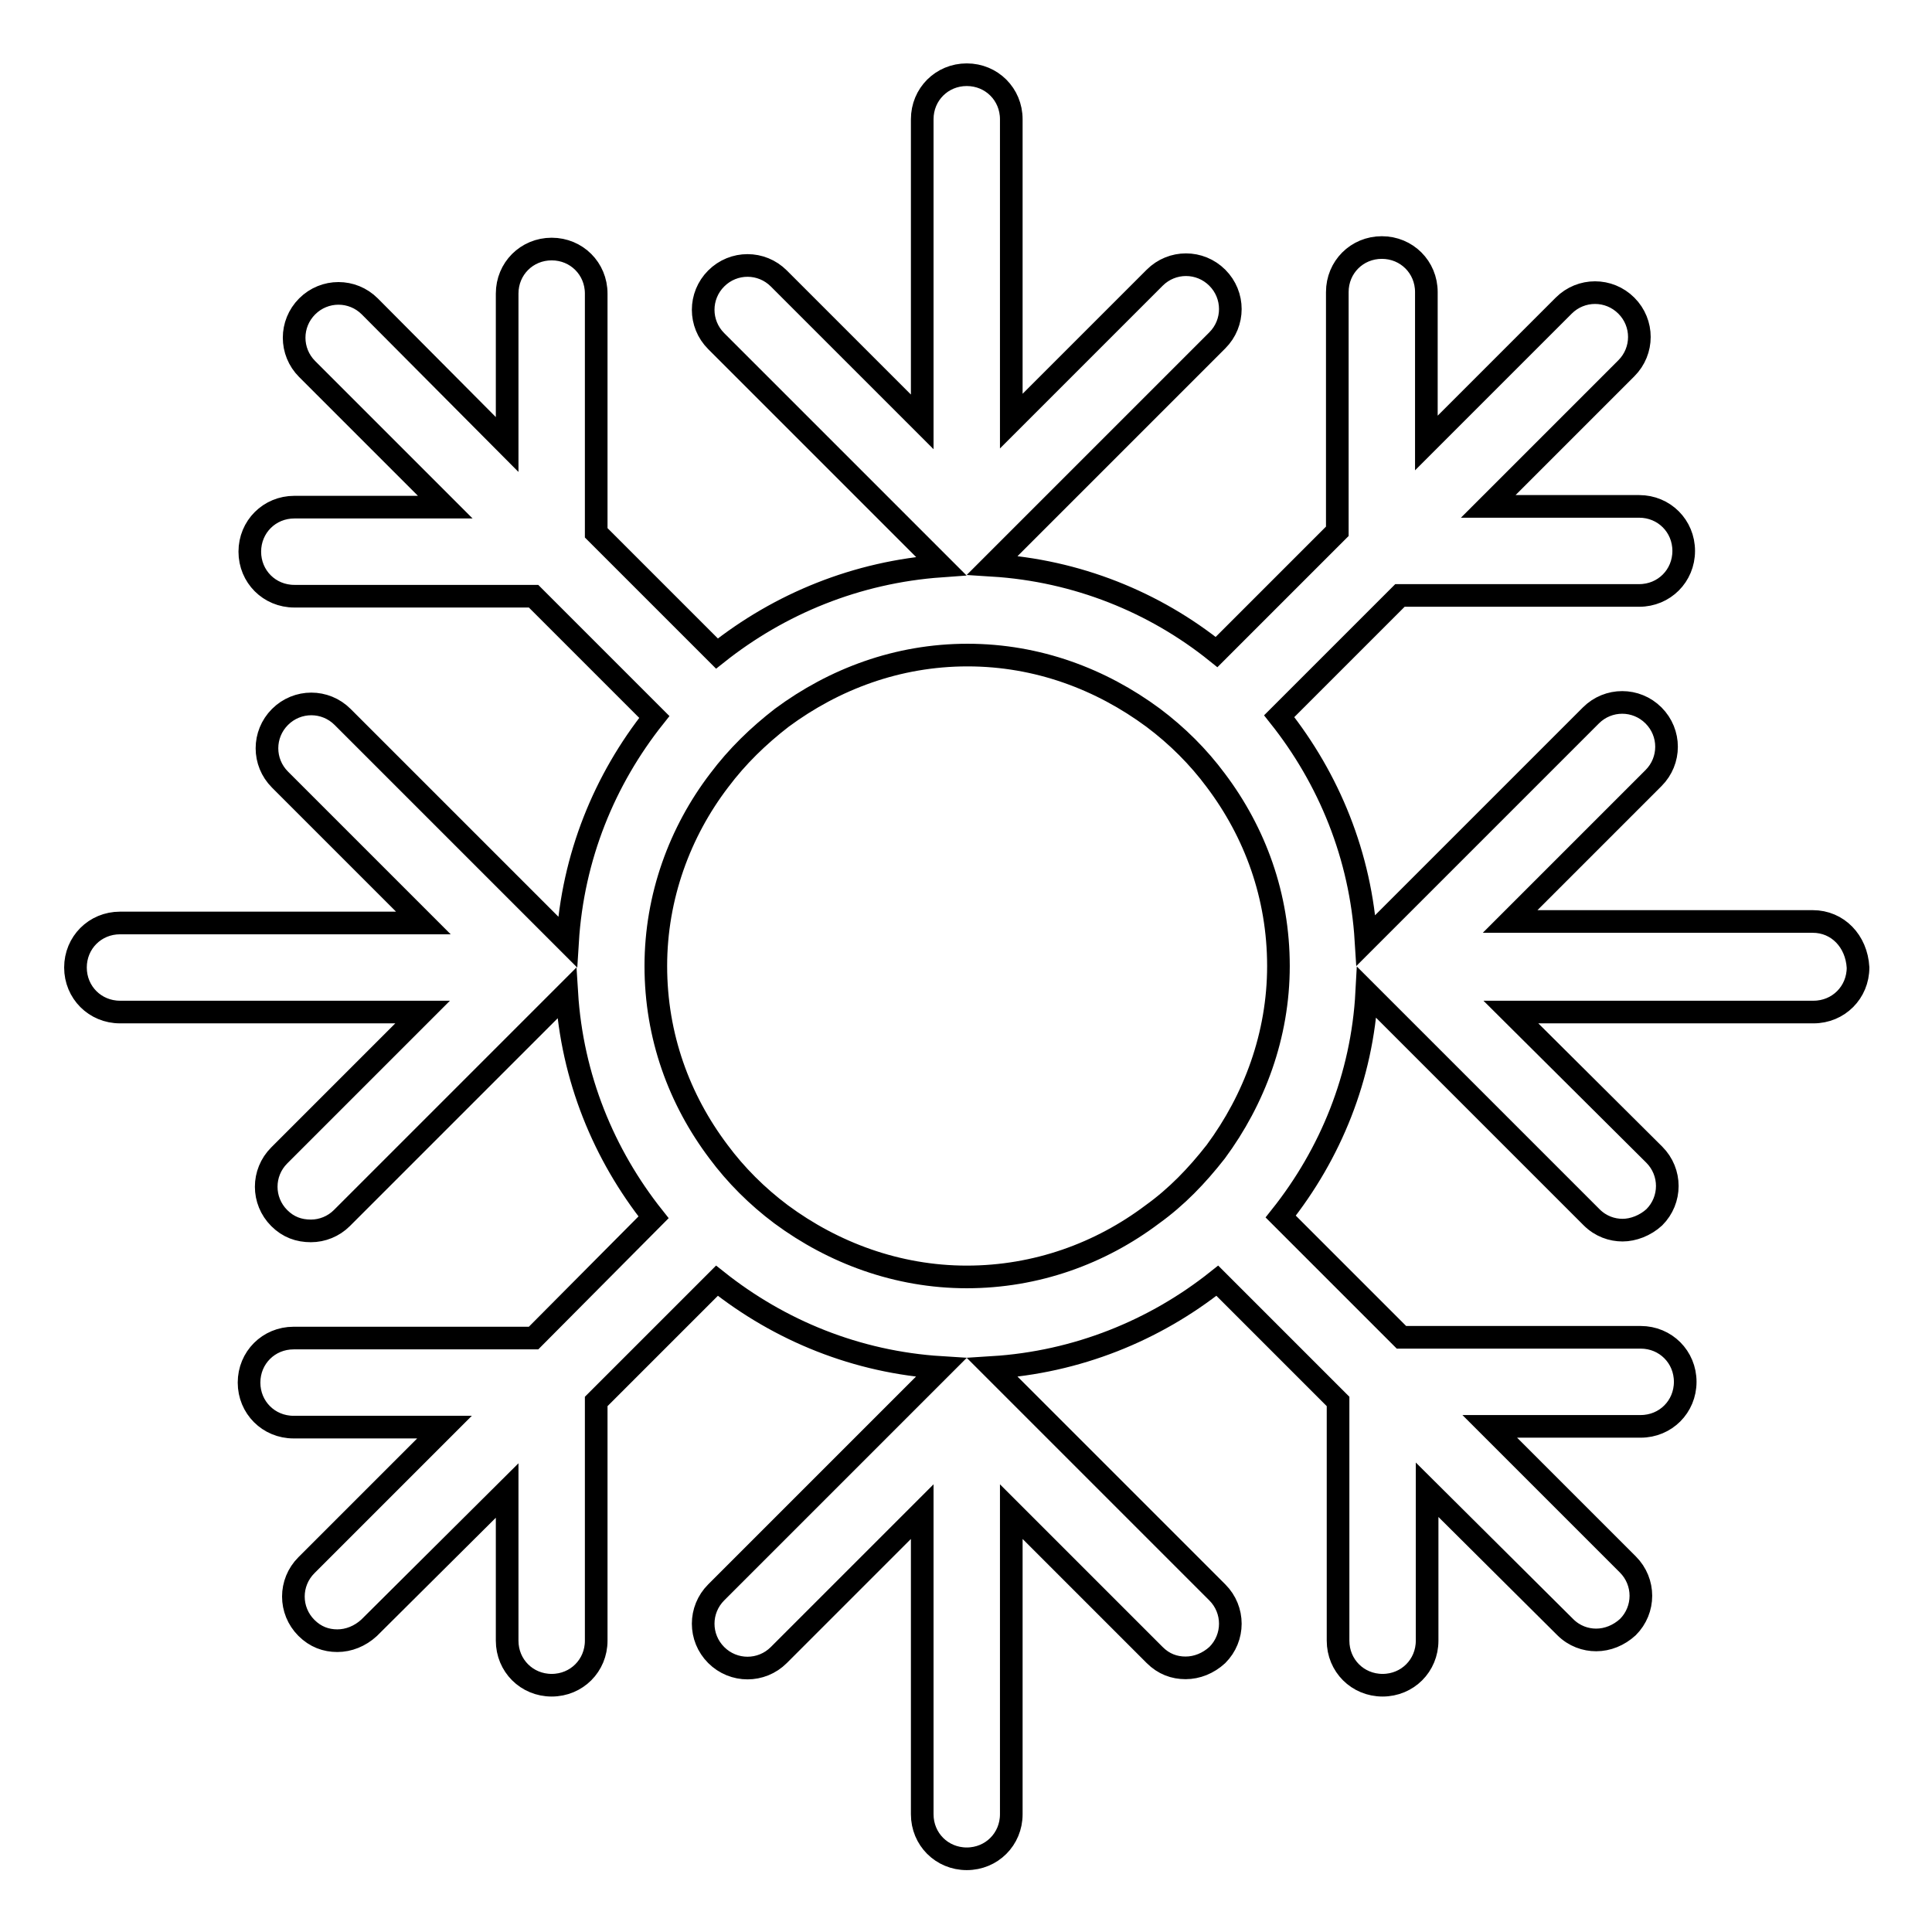 <?xml version="1.0" encoding="utf-8"?>
<!-- Svg Vector Icons : http://www.onlinewebfonts.com/icon -->
<!DOCTYPE svg PUBLIC "-//W3C//DTD SVG 1.1//EN" "http://www.w3.org/Graphics/SVG/1.1/DTD/svg11.dtd">
<svg version="1.1" xmlns="http://www.w3.org/2000/svg" xmlns:xlink="http://www.w3.org/1999/xlink" x="0px" y="0px" viewBox="0 0 256 256" enable-background="new 0 0 256 256" xml:space="preserve">
<g><g><g><path stroke-width="3" fill-opacity="0" stroke="#000000"  d="M240.2,122.1h-40.1l19-19c2.3-2.3,2.3-6,0-8.3c-2.3-2.3-6-2.3-8.3,0l-29,29l-0.8,0.8c-0.7-11.2-4.9-21.4-11.5-29.7l16-16h31.7c3.3,0,5.9-2.6,5.9-5.9s-2.6-5.9-5.9-5.9h-20l18.3-18.3c2.3-2.3,2.3-6,0-8.3c-2.3-2.3-6-2.3-8.3,0l-18.2,18.2v-20c0-3.3-2.6-5.9-5.9-5.9s-5.9,2.6-5.9,5.9v31.7l-16,16c-8.2-6.6-18.5-10.8-29.7-11.5l0.8-0.8l29-29c2.3-2.3,2.3-6,0-8.3c-2.3-2.3-6-2.3-8.3,0l-19,19V15.8c0-3.3-2.6-5.9-5.9-5.9c-3.3,0-5.9,2.6-5.9,5.9v40.1l-19-19c-2.3-2.3-6-2.3-8.3,0c-2.3,2.3-2.3,6,0,8.3l29,29l0.8,0.8C113.5,75.8,103.3,80,95,86.6l-16-16V38.9c0-3.3-2.6-5.9-5.9-5.9s-5.9,2.6-5.9,5.9v20L49,40.6c-2.3-2.3-6-2.3-8.3,0c-2.3,2.3-2.3,6,0,8.3l18.3,18.3H39c-3.3,0-5.9,2.6-5.9,5.9c0,3.3,2.6,5.9,5.9,5.9l31.7,0l16,16c-6.6,8.3-10.8,18.5-11.5,29.8l-0.8-0.8l-29-29c-2.3-2.3-6-2.3-8.3,0c-2.3,2.3-2.3,6,0,8.3l19,19H15.9c-3.3,0-5.9,2.6-5.9,5.9c0,3.3,2.6,5.9,5.9,5.9H56l-19,19c-2.3,2.3-2.3,6,0,8.3c1.2,1.2,2.6,1.7,4.2,1.7c1.5,0,3-0.6,4.1-1.7l29-29l0.8-0.8c0.7,11.2,4.9,21.4,11.5,29.7l-15.9,16H38.9c-3.3,0-5.9,2.6-5.9,5.9s2.6,5.9,5.9,5.9h20l-18.3,18.3c-2.3,2.3-2.3,6,0,8.3c1.2,1.2,2.6,1.7,4.1,1.7c1.5,0,3-0.6,4.2-1.7l18.3-18.2v19.9c0,3.3,2.6,5.9,5.9,5.9s5.9-2.6,5.9-5.9v-31.7l16-16c8.3,6.6,18.5,10.8,29.7,11.5l-0.8,0.8l-29,29c-2.3,2.3-2.3,6,0,8.3c2.3,2.3,6,2.3,8.3,0l19-19v40.1c0,3.3,2.6,5.9,5.9,5.9c3.3,0,5.9-2.6,5.9-5.9v-40.1l19,19c1.2,1.2,2.6,1.7,4.1,1.7c1.5,0,3-0.6,4.2-1.7c2.3-2.3,2.3-6,0-8.3l-29-29l-0.8-0.8c11.2-0.7,21.5-4.9,29.8-11.5l16,16v31.7c0,3.3,2.6,5.9,5.9,5.9c3.3,0,5.9-2.6,5.9-5.9v-20l18.3,18.2c1.2,1.2,2.7,1.7,4.1,1.7c1.5,0,3-0.6,4.2-1.7c2.3-2.3,2.3-6,0-8.3l-18.3-18.3h20c3.3,0,5.9-2.6,5.9-5.9c0-3.3-2.6-5.9-5.9-5.9l-31.7,0l-16-16c6.6-8.3,10.8-18.5,11.4-29.7l0.8,0.8l29,29c1.2,1.2,2.7,1.7,4.1,1.7s3-0.6,4.2-1.7c2.3-2.3,2.3-6,0-8.3l-19-18.9h40.1c3.3,0,5.9-2.6,5.9-5.9C246,124.7,243.5,122.1,240.2,122.1z M152.7,160.9c-6.9,5.2-15.4,8.3-24.6,8.3c-9.2,0-17.7-3.2-24.6-8.3c-3.2-2.4-6-5.2-8.3-8.3c-5.2-6.9-8.3-15.3-8.3-24.6c0-9.2,3.2-17.8,8.4-24.6c2.4-3.2,5.2-5.9,8.3-8.3c6.9-5.1,15.3-8.3,24.6-8.3c9.3,0,17.7,3.2,24.6,8.3c3.2,2.4,6,5.2,8.3,8.3c5.2,6.9,8.3,15.3,8.3,24.6c0,9.2-3.2,17.7-8.3,24.6C158.6,155.8,155.9,158.6,152.7,160.9z"/></g><g></g><g></g><g></g><g></g><g></g><g></g><g></g><g></g><g></g><g></g><g></g><g></g><g></g><g></g><g></g></g></g>
</svg>